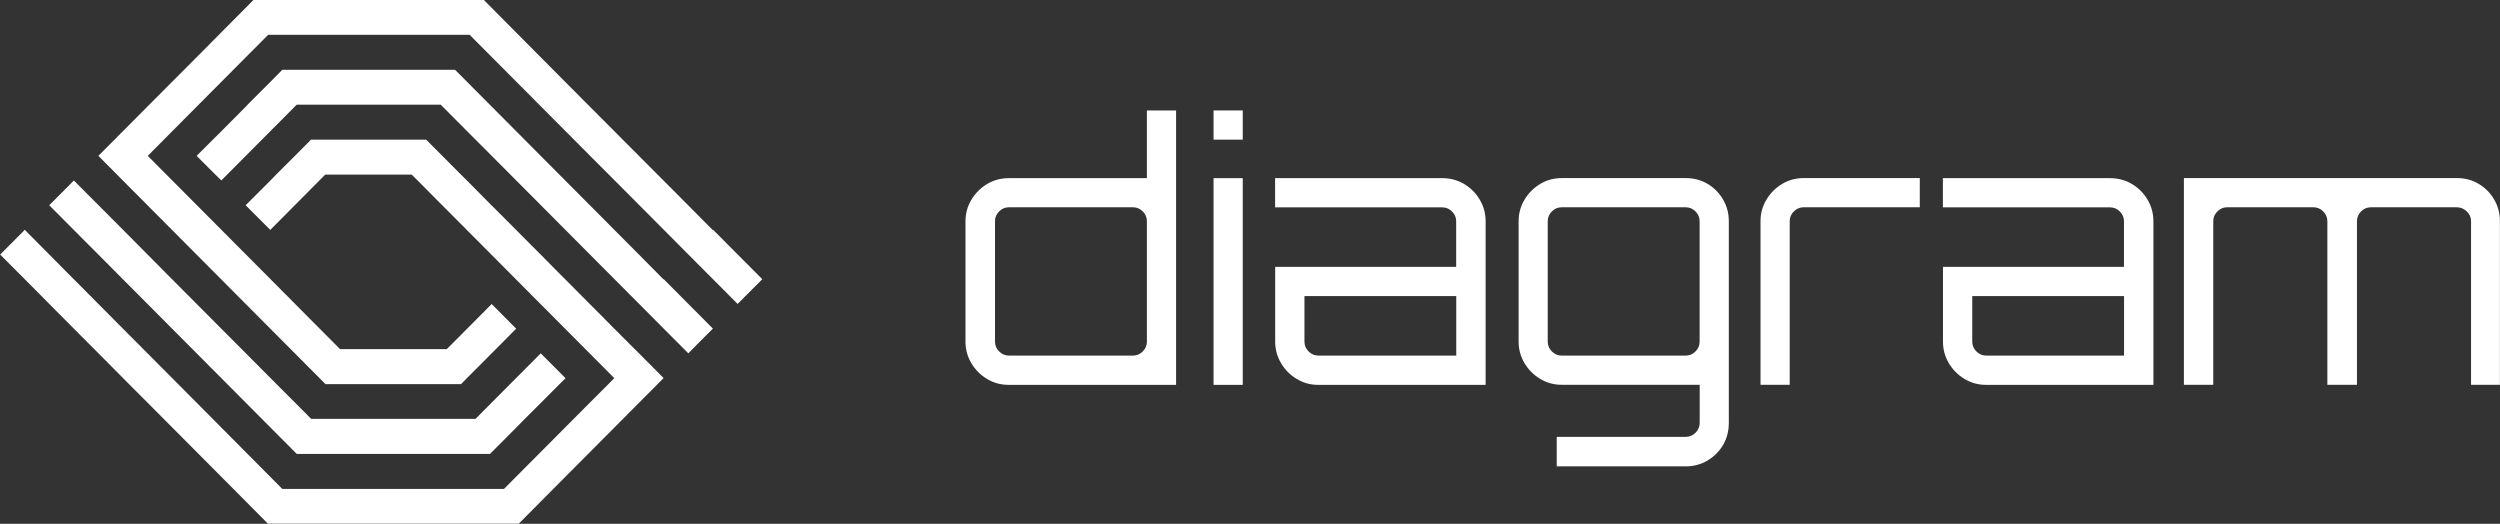 <?xml version="1.0" encoding="UTF-8"?>
<svg id="Warstwa_1" data-name="Warstwa 1" xmlns="http://www.w3.org/2000/svg" viewBox="0 0 308.29 64.59">
  <rect x="0" y="0" width="308.29" height="64.59" fill="#333333" stroke="none"/>
  <defs>
    <style>
      .cls-1 {
        fill: #fff;
        stroke-width: 0px;
      }
    </style>
  </defs>
  <path class="cls-1" d="M121.72,46.73c-.81-.48-1.45-1.13-1.93-1.93-.48-.81-.73-1.69-.73-2.66v-14.85c0-.97.24-1.85.73-2.66.48-.81,1.13-1.45,1.93-1.94.81-.48,1.71-.72,2.7-.72h17.01v-8.35h3.6v33.84h-20.61c-1,0-1.9-.24-2.7-.73M124.42,43.85h15.29c.47,0,.87-.17,1.21-.51.34-.34.51-.74.51-1.21v-14.85c0-.47-.17-.87-.51-1.21-.34-.34-.74-.51-1.21-.51h-15.29c-.47,0-.87.17-1.21.51-.34.34-.51.74-.51,1.21v14.85c0,.47.17.87.51,1.21.34.34.74.51,1.21.51"/>
  <path class="cls-1" d="M149.65,13.62h3.6v3.6h-3.6v-3.6ZM149.65,21.97h3.6v25.49h-3.6v-25.49Z"/>
  <path class="cls-1" d="M162.57,47.46c-.97,0-1.85-.24-2.66-.73-.81-.48-1.45-1.13-1.93-1.93-.48-.81-.73-1.69-.73-2.66v-9.23h22.32v-5.62c0-.47-.17-.87-.51-1.21-.34-.34-.74-.51-1.21-.51h-20.61v-3.6h20.61c.99,0,1.89.24,2.7.72.81.48,1.45,1.13,1.93,1.94.48.81.72,1.69.72,2.66v20.17h-20.65ZM162.57,43.85h17.01v-7.34h-18.72v5.62c0,.47.17.87.51,1.21.34.34.74.51,1.21.51"/>
  <path class="cls-1" d="M191.97,57.52v-3.65h15.91c.47,0,.87-.17,1.21-.51.34-.34.51-.74.51-1.21v-4.7h-17.01c-.97,0-1.85-.24-2.66-.73-.81-.48-1.45-1.13-1.93-1.93-.48-.81-.73-1.69-.73-2.66v-14.85c0-.97.24-1.85.73-2.66.48-.81,1.13-1.45,1.93-1.94.81-.48,1.69-.72,2.66-.72h15.29c.99,0,1.89.24,2.7.72.81.48,1.44,1.13,1.91,1.94.47.81.7,1.69.7,2.66v24.87c0,1-.23,1.9-.7,2.7-.47.81-1.11,1.45-1.91,1.93-.81.48-1.71.73-2.7.73h-15.91ZM192.58,43.85h15.29c.47,0,.87-.17,1.21-.51.34-.34.51-.74.51-1.21v-14.85c0-.47-.17-.87-.51-1.21-.34-.34-.74-.51-1.21-.51h-15.29c-.47,0-.87.17-1.21.51-.34.34-.51.74-.51,1.21v14.85c0,.47.17.87.51,1.21.34.34.74.51,1.21.51"/>
  <path class="cls-1" d="M217.1,47.45v-20.17c0-.97.24-1.85.73-2.66.48-.81,1.13-1.45,1.93-1.94.81-.48,1.69-.72,2.66-.72h14.32v3.6h-14.32c-.47,0-.87.17-1.21.51-.34.34-.51.74-.51,1.21v20.17h-3.6Z"/>
  <path class="cls-1" d="M244.92,47.46c-.97,0-1.85-.24-2.66-.73-.81-.48-1.45-1.13-1.93-1.93-.48-.81-.73-1.69-.73-2.66v-9.23h22.32v-5.62c0-.47-.17-.87-.51-1.21-.34-.34-.74-.51-1.21-.51h-20.61v-3.6h20.61c.99,0,1.89.24,2.7.72.81.48,1.45,1.13,1.93,1.94.48.81.72,1.69.72,2.66v20.17h-20.65ZM244.92,43.85h17.01v-7.34h-18.72v5.62c0,.47.17.87.51,1.21.34.34.74.51,1.21.51"/>
  <path class="cls-1" d="M269.31,47.45v-25.49h33.66c1,0,1.9.24,2.7.72.81.48,1.44,1.13,1.91,1.94.47.81.7,1.69.7,2.66v20.17h-3.56v-20.17c0-.47-.17-.87-.53-1.21-.35-.34-.76-.51-1.23-.51h-10.59c-.47,0-.87.17-1.21.51-.34.34-.51.74-.51,1.21v20.17h-3.65v-20.17c0-.47-.17-.87-.51-1.21-.34-.34-.74-.51-1.21-.51h-10.63c-.47,0-.87.17-1.21.51-.34.34-.51.74-.51,1.21v20.17h-3.65Z"/>
  <path class="cls-1" d="M87.89,28.36l-2.51-2.52-.52-.53-3.04-3.05-.73-.73-2.29-2.3-2-2-1.04-1.05-3.24-3.25-2.82-2.83-1.47-1.48L59.67,0h-28.42c-.31.31-.62.64-.94.95-1.49,1.51-2.99,3.02-4.5,4.53,0,.01-.01.02-.02.03l-7.39,7.41-4.28,4.3-1.99,2,.02.02,2.27,2.28.74.75,3.04,3.05.51.52,2.51,2.52,18.92,19.01h16.71l.74-.75,3.04-3.05.52-.52,2.5-2.52-3.02-3.04-1.24,1.25-1.78,1.79-2.51,2.52h-13.17l-2.51-2.52-1.78-1.79-1.25-1.26-3.02-3.04-4.29-4.31-1.77-1.78-6.8-6.83-2.29-2.3,1.99-2,1.04-1.05,7.53-7.57,1.55-1.56,2.74-2.75h24.84l12.86,12.92,1.99,2,2.3,2.3,6.8,6.83,1.77,1.78,4.29,4.31,3.04,3.05,3.04-3.05-6.06-6.09ZM81.83,34.45h-.01l-3.02-3.05-22.68-22.79h-21.31l-1.47,1.49-2.82,2.82-.2.22-3.03,3.05-1.04,1.03-2,2,2.3,2.3.74.73.73-.73,8.57-8.61h17.76l4.28,4.3,2,2,2.29,2.3,6.8,6.83,1.77,1.78,4.29,4.31,3.04,3.05,1.24,1.25,1.78,1.79,2.51,2.52.53.53.52-.53,2.51-2.52-6.06-6.09ZM66.67,43.58l-3.76,3.78-2.29,2.3-1.98,1.99h-20.27l-1.98-1.99-2.3-2.3-4.29-4.31-2.51-2.52-1.78-1.79-1.26-1.26-3.02-3.04h-.01l-3.02-3.05-3.02-3.04-2.51-2.52-3.54-3.55-.02-.02-3.04,3.05,3.04,3.05,1.77,1.78,1.27,1.27,3.02,3.04,3.04,3.05,18.39,18.48h23.82l.22-.22,3.03-3.04,1.04-1.06,2-1.99,2.29-2.3.74-.73-3.04-3.05ZM78.28,43.06l-2.52-2.52-1.77-1.79-1.26-1.26-3.02-3.04h-.01l-3.02-3.05-1.26-1.26-1.78-1.79-2.5-2.51-.54-.53-3.02-3.05-.74-.73-4.29-4.31h-14.2l-1.98,2-2.31,2.3-.73.75-3.04,3.04.53.53,2.51,2.51,3.02-3.04,3.03-3.05.73-.73h10.66l.73.73,3.03,3.05.53.53,2.51,2.52,6.06,6.09,3.02,3.04,1.26,1.26,1.78,1.79,2.51,2.52,3.55,3.57-.74.75-2.3,2.3-1.98,1.99-8.58,8.62h-27.34l-4.5-4.53-3.03-3.05-1.04-1.05-12.86-12.92-1.25-1.26-3.02-3.04h-.01l-3.02-3.05-3.03-3.05-.08.08s-.05.05-.08.09c-.96.96-1.91,1.92-2.87,2.88l3.04,3.05,3.03,3.05,1.24,1.25,1.78,1.79,2.51,2.52.53.53,3.02,3.04.74.75,2.3,2.3,10.56,10.61,1.55,1.56,2.72,2.74h24.27c.18.01.37,0,.56,0h6.1l2.72-2.74,1.55-1.56,1.47-1.48,2.82-2.83,6.27-6.3,2.29-2.3.74-.75-3.55-3.57Z"/>
</svg>
